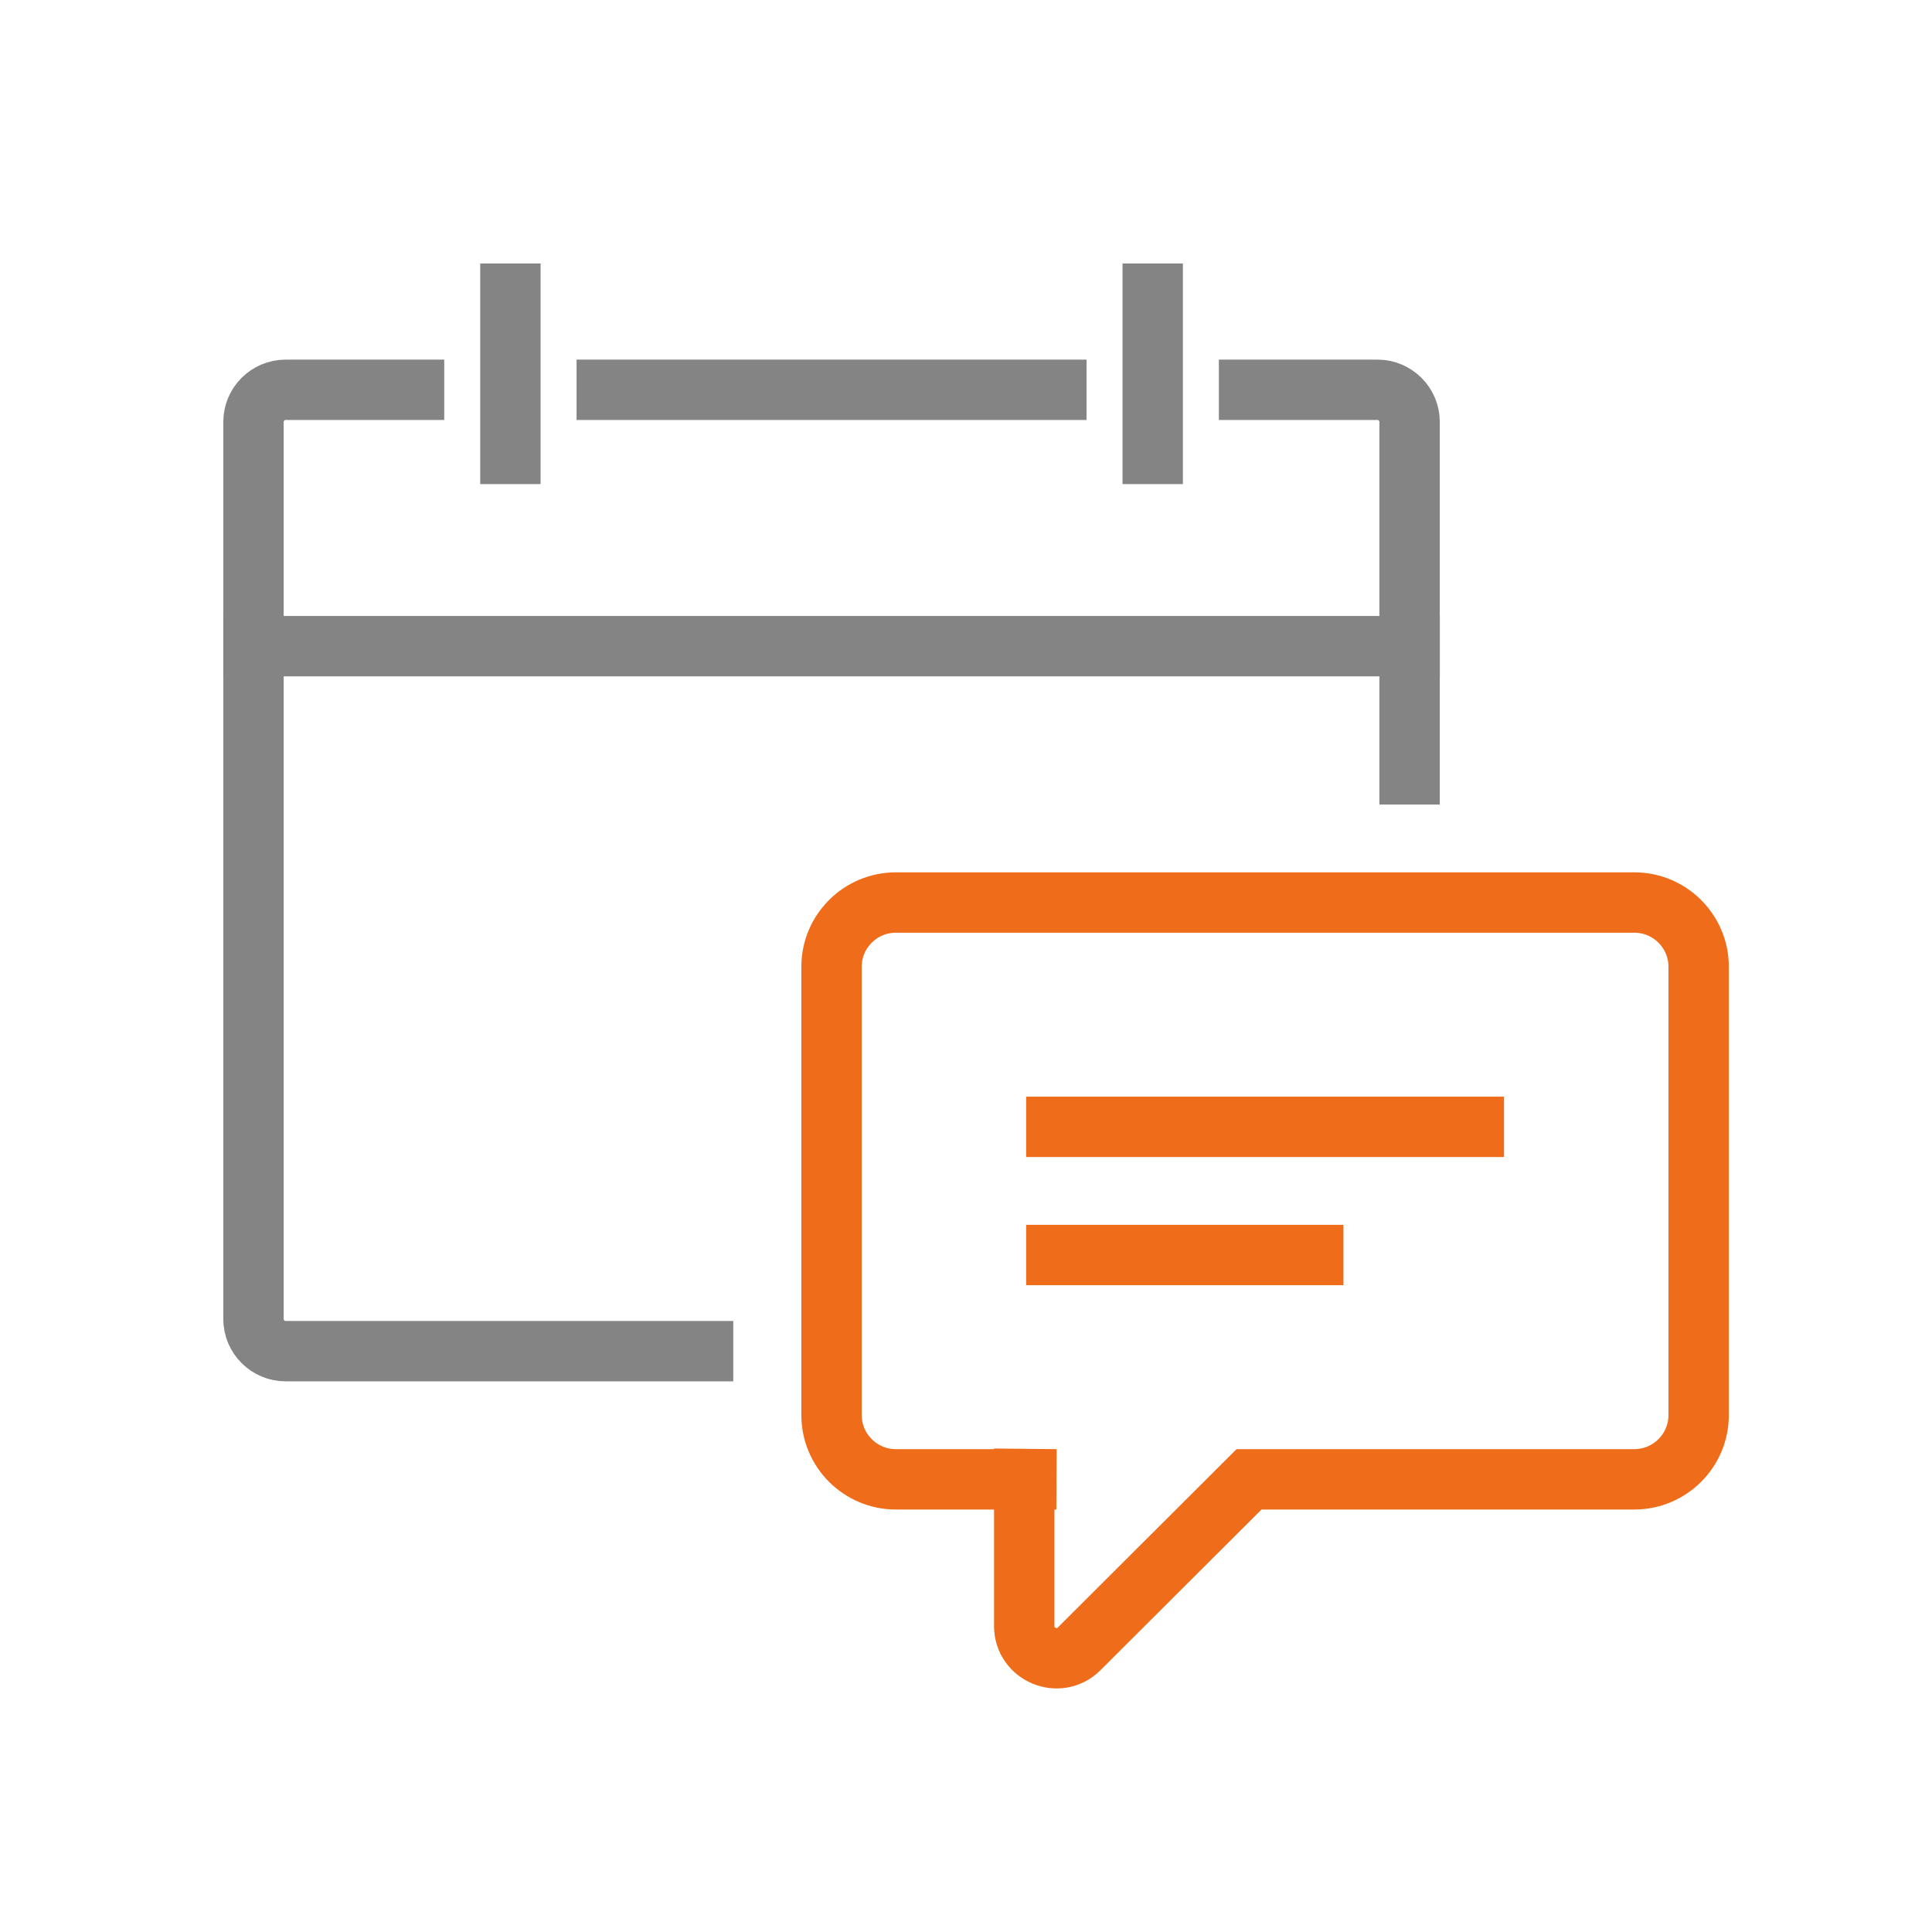 <svg width="96" height="96" viewBox="0 0 96 96" fill="none" xmlns="http://www.w3.org/2000/svg">
<g clip-path="url(#clip0_443_5051)">
<path d="M34.936 67.138H14.191C13.314 67.138 12.596 66.421 12.596 65.545V20.961C12.596 20.086 13.314 19.369 14.191 19.369H20.574" stroke="#848484" stroke-width="3" stroke-linecap="square"/>
<path d="M62.064 19.369H68.447C69.324 19.369 70.042 20.086 70.042 20.961V38.477" stroke="#848484" stroke-width="3" stroke-linecap="square"/>
<path d="M12.596 32.107H70.043" stroke="#848484" stroke-width="3" stroke-linecap="square"/>
<path d="M57.277 14.592V22.554" stroke="#848484" stroke-width="3" stroke-linecap="square"/>
<path d="M30.149 19.369H52.489" stroke="#848484" stroke-width="3" stroke-linecap="square"/>
<path d="M25.362 14.592V22.554" stroke="#848484" stroke-width="3" stroke-linecap="square"/>
<path d="M52.489 73.507H44.511C42.755 73.507 41.319 72.074 41.319 70.322V48.03C41.319 46.279 42.755 44.846 44.511 44.846H81.213C82.968 44.846 84.404 46.279 84.404 48.03V70.322C84.404 72.074 82.968 73.507 81.213 73.507H62.064L53.622 81.93C52.617 82.933 50.894 82.217 50.894 80.799V73.491L52.489 73.507Z" stroke="#EE6C1A" stroke-width="3" stroke-linecap="square"/>
<path d="M52.489 55.992H73.234" stroke="#EE6C1A" stroke-width="3" stroke-linecap="square"/>
<path d="M52.489 62.361H65.255" stroke="#EE6C1A" stroke-width="3" stroke-linecap="square"/>
</g>
<defs>
<clipPath id="clip0_443_5051">
<rect width="75" height="71" fill="white" transform="translate(11 13)"/>
</clipPath>
</defs>
</svg>

